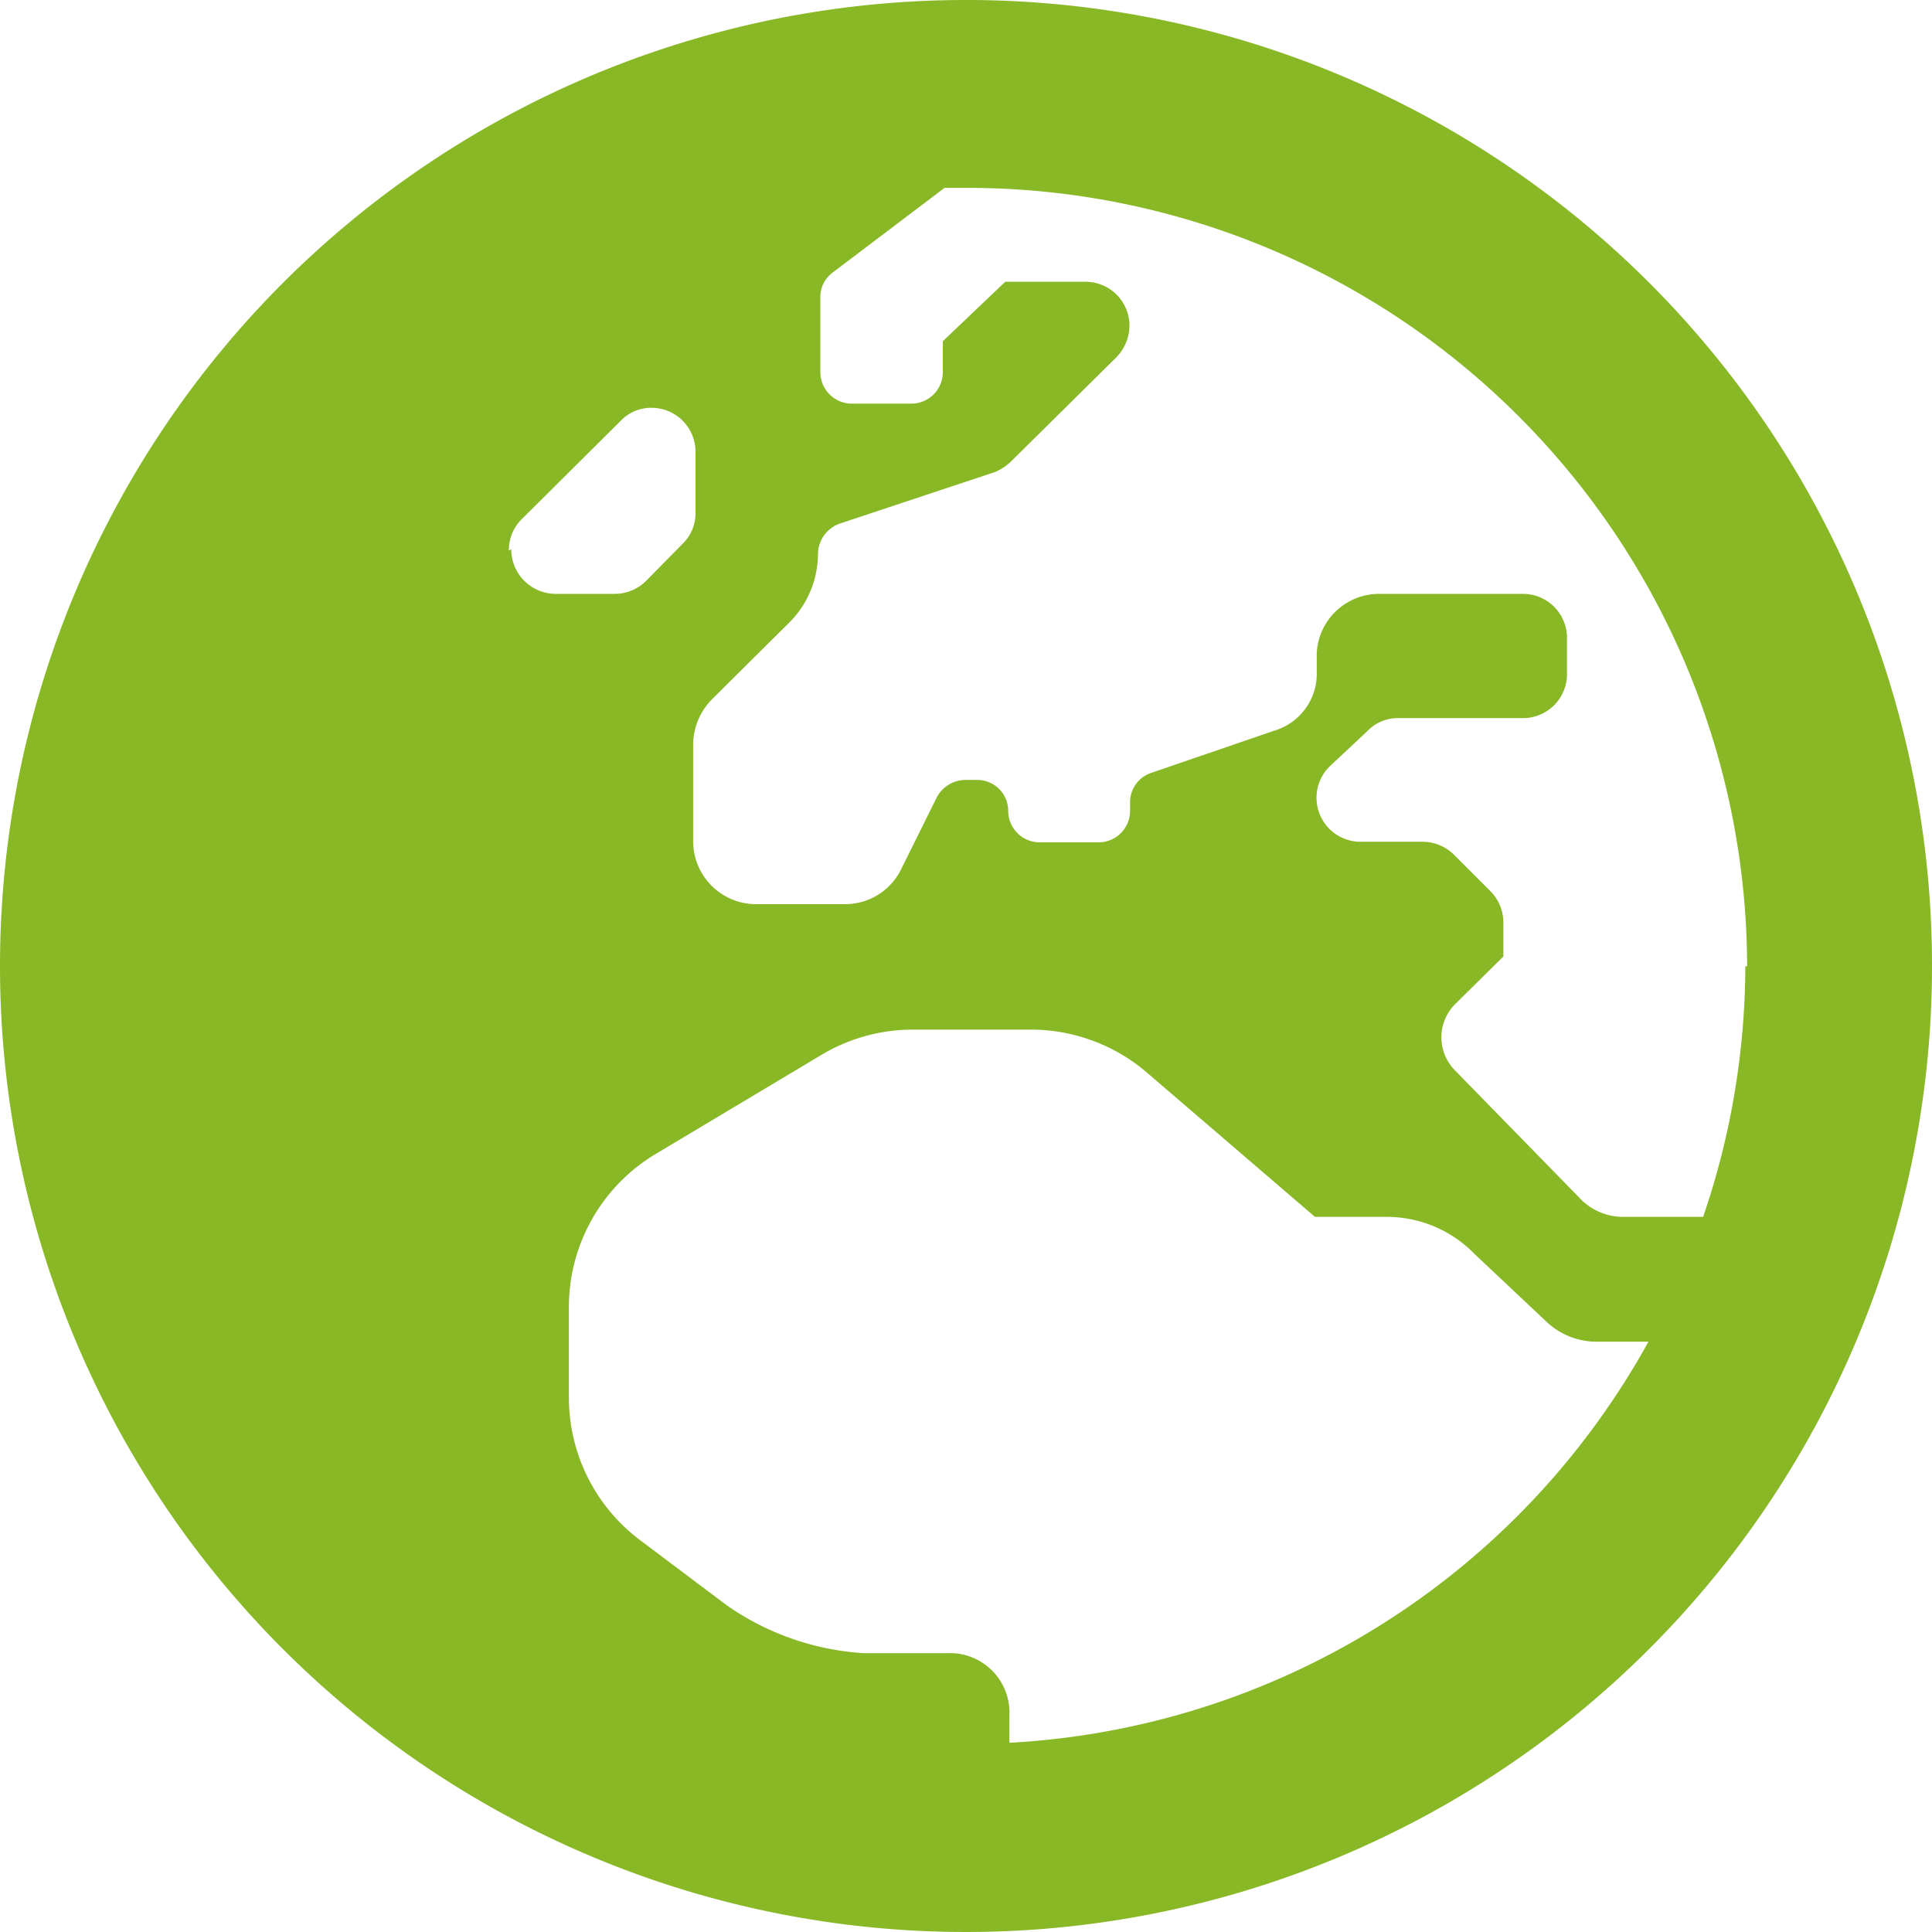 <svg xmlns="http://www.w3.org/2000/svg" viewBox="0 0 32.5 32.5"><defs><style>.cls-1{fill:#88b825;}</style></defs><title>Asset 2</title><g id="Layer_2" data-name="Layer 2"><g id="Layer_4" data-name="Layer 4"><path class="cls-1" d="M16.25,0A16.25,16.25,0,1,0,32.5,16.25,16.24,16.24,0,0,0,16.25,0M29.36,16.25a13.11,13.11,0,0,1-.71,4.22H27.32a1,1,0,0,1-.75-.32L24.47,18a.79.79,0,0,1,0-1.1l.82-.81v-.57a.75.75,0,0,0-.22-.53l-.61-.61a.75.75,0,0,0-.53-.22H22.89a.74.74,0,0,1-.52-1.27L23,12.3a.71.71,0,0,1,.52-.22h2.1a.74.74,0,0,0,.74-.74v-.61a.74.74,0,0,0-.74-.74H23.2a1.05,1.05,0,0,0-1.05,1v.3a1,1,0,0,1-.71,1L19.37,13a.52.52,0,0,0-.36.5v.14a.53.53,0,0,1-.52.53h-1a.53.53,0,0,1-.53-.53.52.52,0,0,0-.52-.52h-.2a.55.55,0,0,0-.48.29l-.61,1.23a1.05,1.05,0,0,1-.94.57H12.71a1.06,1.06,0,0,1-1.05-1.05V12.52a1.1,1.1,0,0,1,.31-.75l1.32-1.31a1.64,1.64,0,0,0,.47-1.15.55.55,0,0,1,.36-.5l2.62-.87A.92.92,0,0,0,17,7.77L18.79,6A.78.78,0,0,0,19,5.48a.74.74,0,0,0-.74-.74H16.91l-1.05,1v.53a.53.53,0,0,1-.53.52h-1a.53.53,0,0,1-.53-.52V5A.51.51,0,0,1,14,4.59l1.89-1.43h.38a13.12,13.12,0,0,1,13.12,13.1m-20.83-7a.73.73,0,0,1,.21-.52l1.67-1.66a.71.71,0,0,1,.52-.22.74.74,0,0,1,.74.74V8.63a.71.71,0,0,1-.22.52l-.61.62a.75.75,0,0,1-.53.22h-1a.75.75,0,0,1-.74-.75m8.38,20.08v-.46a1,1,0,0,0-1.05-1.05H14.54A4.5,4.5,0,0,1,12.22,27l-1.45-1.09a3,3,0,0,1-1.2-2.38V22A3,3,0,0,1,11,19.43l2.81-1.68a3,3,0,0,1,1.54-.43h2a3,3,0,0,1,1.94.72l2.83,2.43h1.2a2.06,2.06,0,0,1,1.48.62L26,22.22a1.23,1.23,0,0,0,.85.35h.88a13.08,13.08,0,0,1-10.81,6.75"/></g></g></svg>